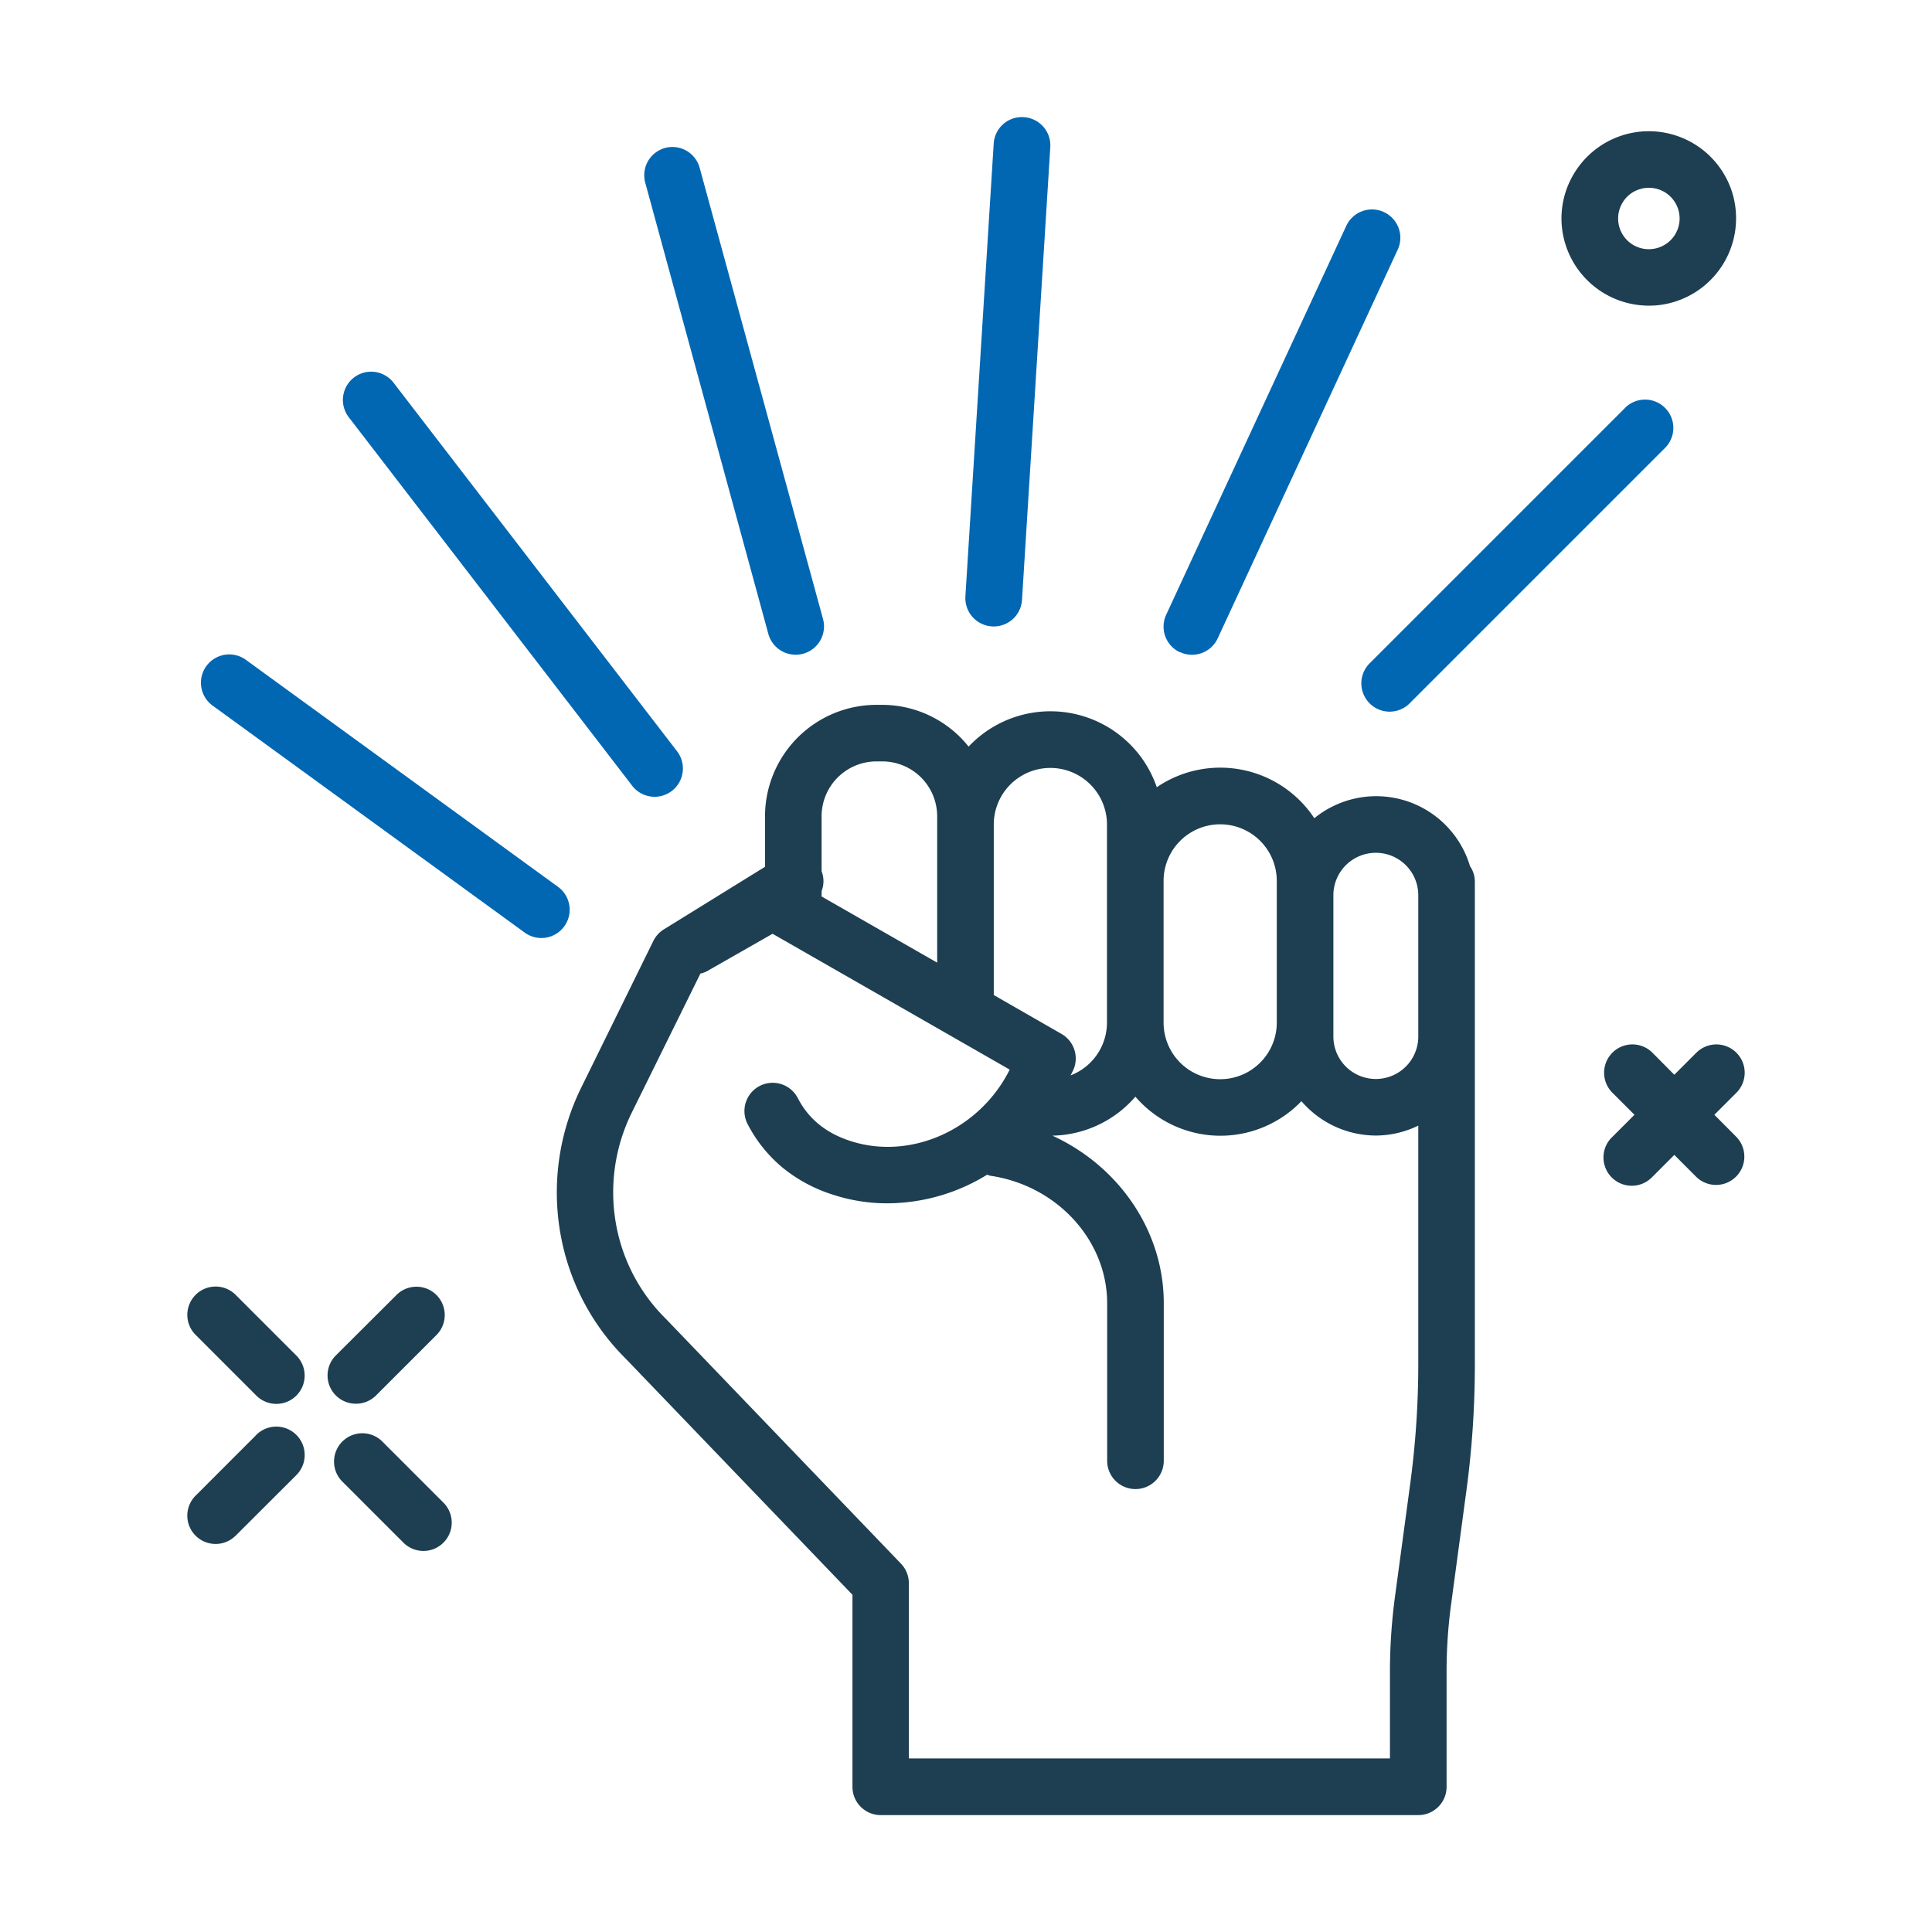 <svg id="Layer_1" data-name="Layer 1" xmlns="http://www.w3.org/2000/svg" viewBox="0 0 512 512"><defs><style>.cls-1{fill:#1e3e51;}.cls-2{fill:#0267b2;}</style></defs><path class="cls-1" d="M389.57,229.55a25.94,25.94,0,0,0-41.26-12.71,29.89,29.89,0,0,0-41.75-8.22,29.8,29.8,0,0,0-49.87-10.76,29.35,29.35,0,0,0-22.86-11.07h-1.56a29.57,29.57,0,0,0-29.53,29.53v13.39l-26.81,16.58a7.52,7.52,0,0,0-2.78,3.06L154,288.29a62.87,62.87,0,0,0-5.27,39.76,61.68,61.68,0,0,0,17.08,32l60.1,62.58v50.9a7.49,7.49,0,0,0,7.49,7.49H375.86a7.49,7.49,0,0,0,7.5-7.49V443a133,133,0,0,1,1.2-17.86l4.05-30.1a249.67,249.67,0,0,0,2.24-33.44V233.5A7.23,7.23,0,0,0,389.57,229.55Zm-81.21,3.9a15,15,0,1,1,30,0V271a15,15,0,1,1-30,0Zm-45-14.94a15,15,0,1,1,30,0V271a15,15,0,0,1-9.67,14l.53-1a7.5,7.5,0,0,0-2.91-10L263.36,263.7Zm-45.63,17.65a7.23,7.23,0,0,0,0-5.26V216.32a14.56,14.56,0,0,1,14.54-14.54h1.56a14.55,14.55,0,0,1,14.53,14.54v38.79l-30.63-17.53Zm158.13,125.4A238,238,0,0,1,373.75,393l-4.06,30.1A149.94,149.94,0,0,0,368.35,443v23H240.86V419.59a7.52,7.52,0,0,0-2.09-5.2l-62.32-64.9a46.77,46.77,0,0,1-13.06-24.35,47.74,47.74,0,0,1,4-30.21L185.62,258a6.94,6.94,0,0,0,1.59-.54l17.53-10,62.85,36-.34.65c-8.12,15.51-26.12,23.36-41.84,18.28-6.52-2.11-11.12-5.84-14-11.41a7.5,7.5,0,0,0-10.11-3.18h0a7.5,7.5,0,0,0-3.16,10.12,37.17,37.17,0,0,0,9.27,11.53,40.21,40.21,0,0,0,13.44,7.19,46.07,46.07,0,0,0,14.37,2.25,50.62,50.62,0,0,0,26.39-7.59,5.76,5.76,0,0,0,.73.27c17.71,2.54,31.07,17.09,31.07,33.82v41.73a7.5,7.5,0,1,0,15,0V345.35c0-19.22-12-36.37-29.52-44.39a29.76,29.76,0,0,0,22-10.33,29.72,29.72,0,0,0,44,1.19,26.08,26.08,0,0,0,19.72,9.11,25.81,25.81,0,0,0,11.25-2.63Zm0-86.87a11.25,11.25,0,0,1-22.5,0V237.25a11.25,11.25,0,0,1,22.5,0Z"/><path class="cls-2" d="M147.77,234.94l-82.5-60a7.5,7.5,0,1,0-8.82,12.13l82.5,60a7.5,7.5,0,1,0,8.82-12.13Z"/><path class="cls-2" d="M167.42,208.08a7.5,7.5,0,1,0,11.88-9.15l-75-97.5a7.49,7.49,0,0,0-10.5-1.38h0a7.5,7.5,0,0,0-1.37,10.52Z"/><path class="cls-2" d="M203.62,168a7.51,7.51,0,0,0,14.48-4L185.42,44.48a7.49,7.49,0,0,0-9.18-5.27h0A7.5,7.5,0,0,0,171,48.43Z"/><path class="cls-2" d="M262.89,166a7.49,7.49,0,0,0,7.95-7l7.5-120a7.5,7.5,0,0,0-7-7.95h0a7.48,7.48,0,0,0-8,7l-7.5,120A7.51,7.51,0,0,0,262.89,166Z"/><path class="cls-2" d="M312.71,172.81a7.5,7.5,0,0,0,10-3.65l47.7-103a7.5,7.5,0,0,0-3.64-9.95h0a7.51,7.51,0,0,0-10,3.66l-47.7,103a7.49,7.49,0,0,0,3.65,10Z"/><path class="cls-2" d="M430.56,108.2l-67.5,67.5a7.5,7.5,0,1,0,10.42,10.79l.18-.19,67.5-67.5A7.5,7.5,0,1,0,430.74,108Z"/><path class="cls-1" d="M67.84,380.36,51.93,396.27a7.5,7.5,0,0,0,10.42,10.79l.19-.18L78.45,391A7.5,7.5,0,0,0,68,380.18l-.19.18Z"/><path class="cls-1" d="M94.36,372a7.49,7.49,0,0,0,5.3-2.2l15.91-15.91a7.5,7.5,0,0,0-10.42-10.79l-.18.19L89.05,359.15A7.5,7.5,0,0,0,94.36,372Z"/><path class="cls-1" d="M101.42,382.12a7.5,7.5,0,0,0-10.79,10.42l.19.19,16,16a7.5,7.5,0,1,0,10.6-10.61Z"/><path class="cls-1" d="M62.54,343.24a7.5,7.5,0,1,0-10.79,10.42l.18.18,15.91,15.91a7.5,7.5,0,1,0,10.61-10.6Z"/><path class="cls-1" d="M459.1,51.18A23.14,23.14,0,0,0,416.56,47a22.92,22.92,0,0,0-1.74,17.62A23.18,23.18,0,0,0,437,81a22.43,22.43,0,0,0,6.69-1A23.17,23.17,0,0,0,459.1,51.18ZM439.31,65.69a8.13,8.13,0,0,1-9.52-11.63,8.06,8.06,0,0,1,4.81-3.94,8,8,0,0,1,2.35-.35,8.13,8.13,0,0,1,2.36,15.92Z"/><path class="cls-1" d="M454.32,295.43l5.75-5.75a7.5,7.5,0,0,0-10.42-10.79l-.19.18-5.75,5.75L438,279.07a7.5,7.5,0,0,0-10.79,10.42l.19.19,5.75,5.75-5.75,5.75A7.5,7.5,0,1,0,437.78,312l.18-.18,5.75-5.76,5.75,5.76a7.5,7.5,0,0,0,10.61-10.61Z"/></svg>